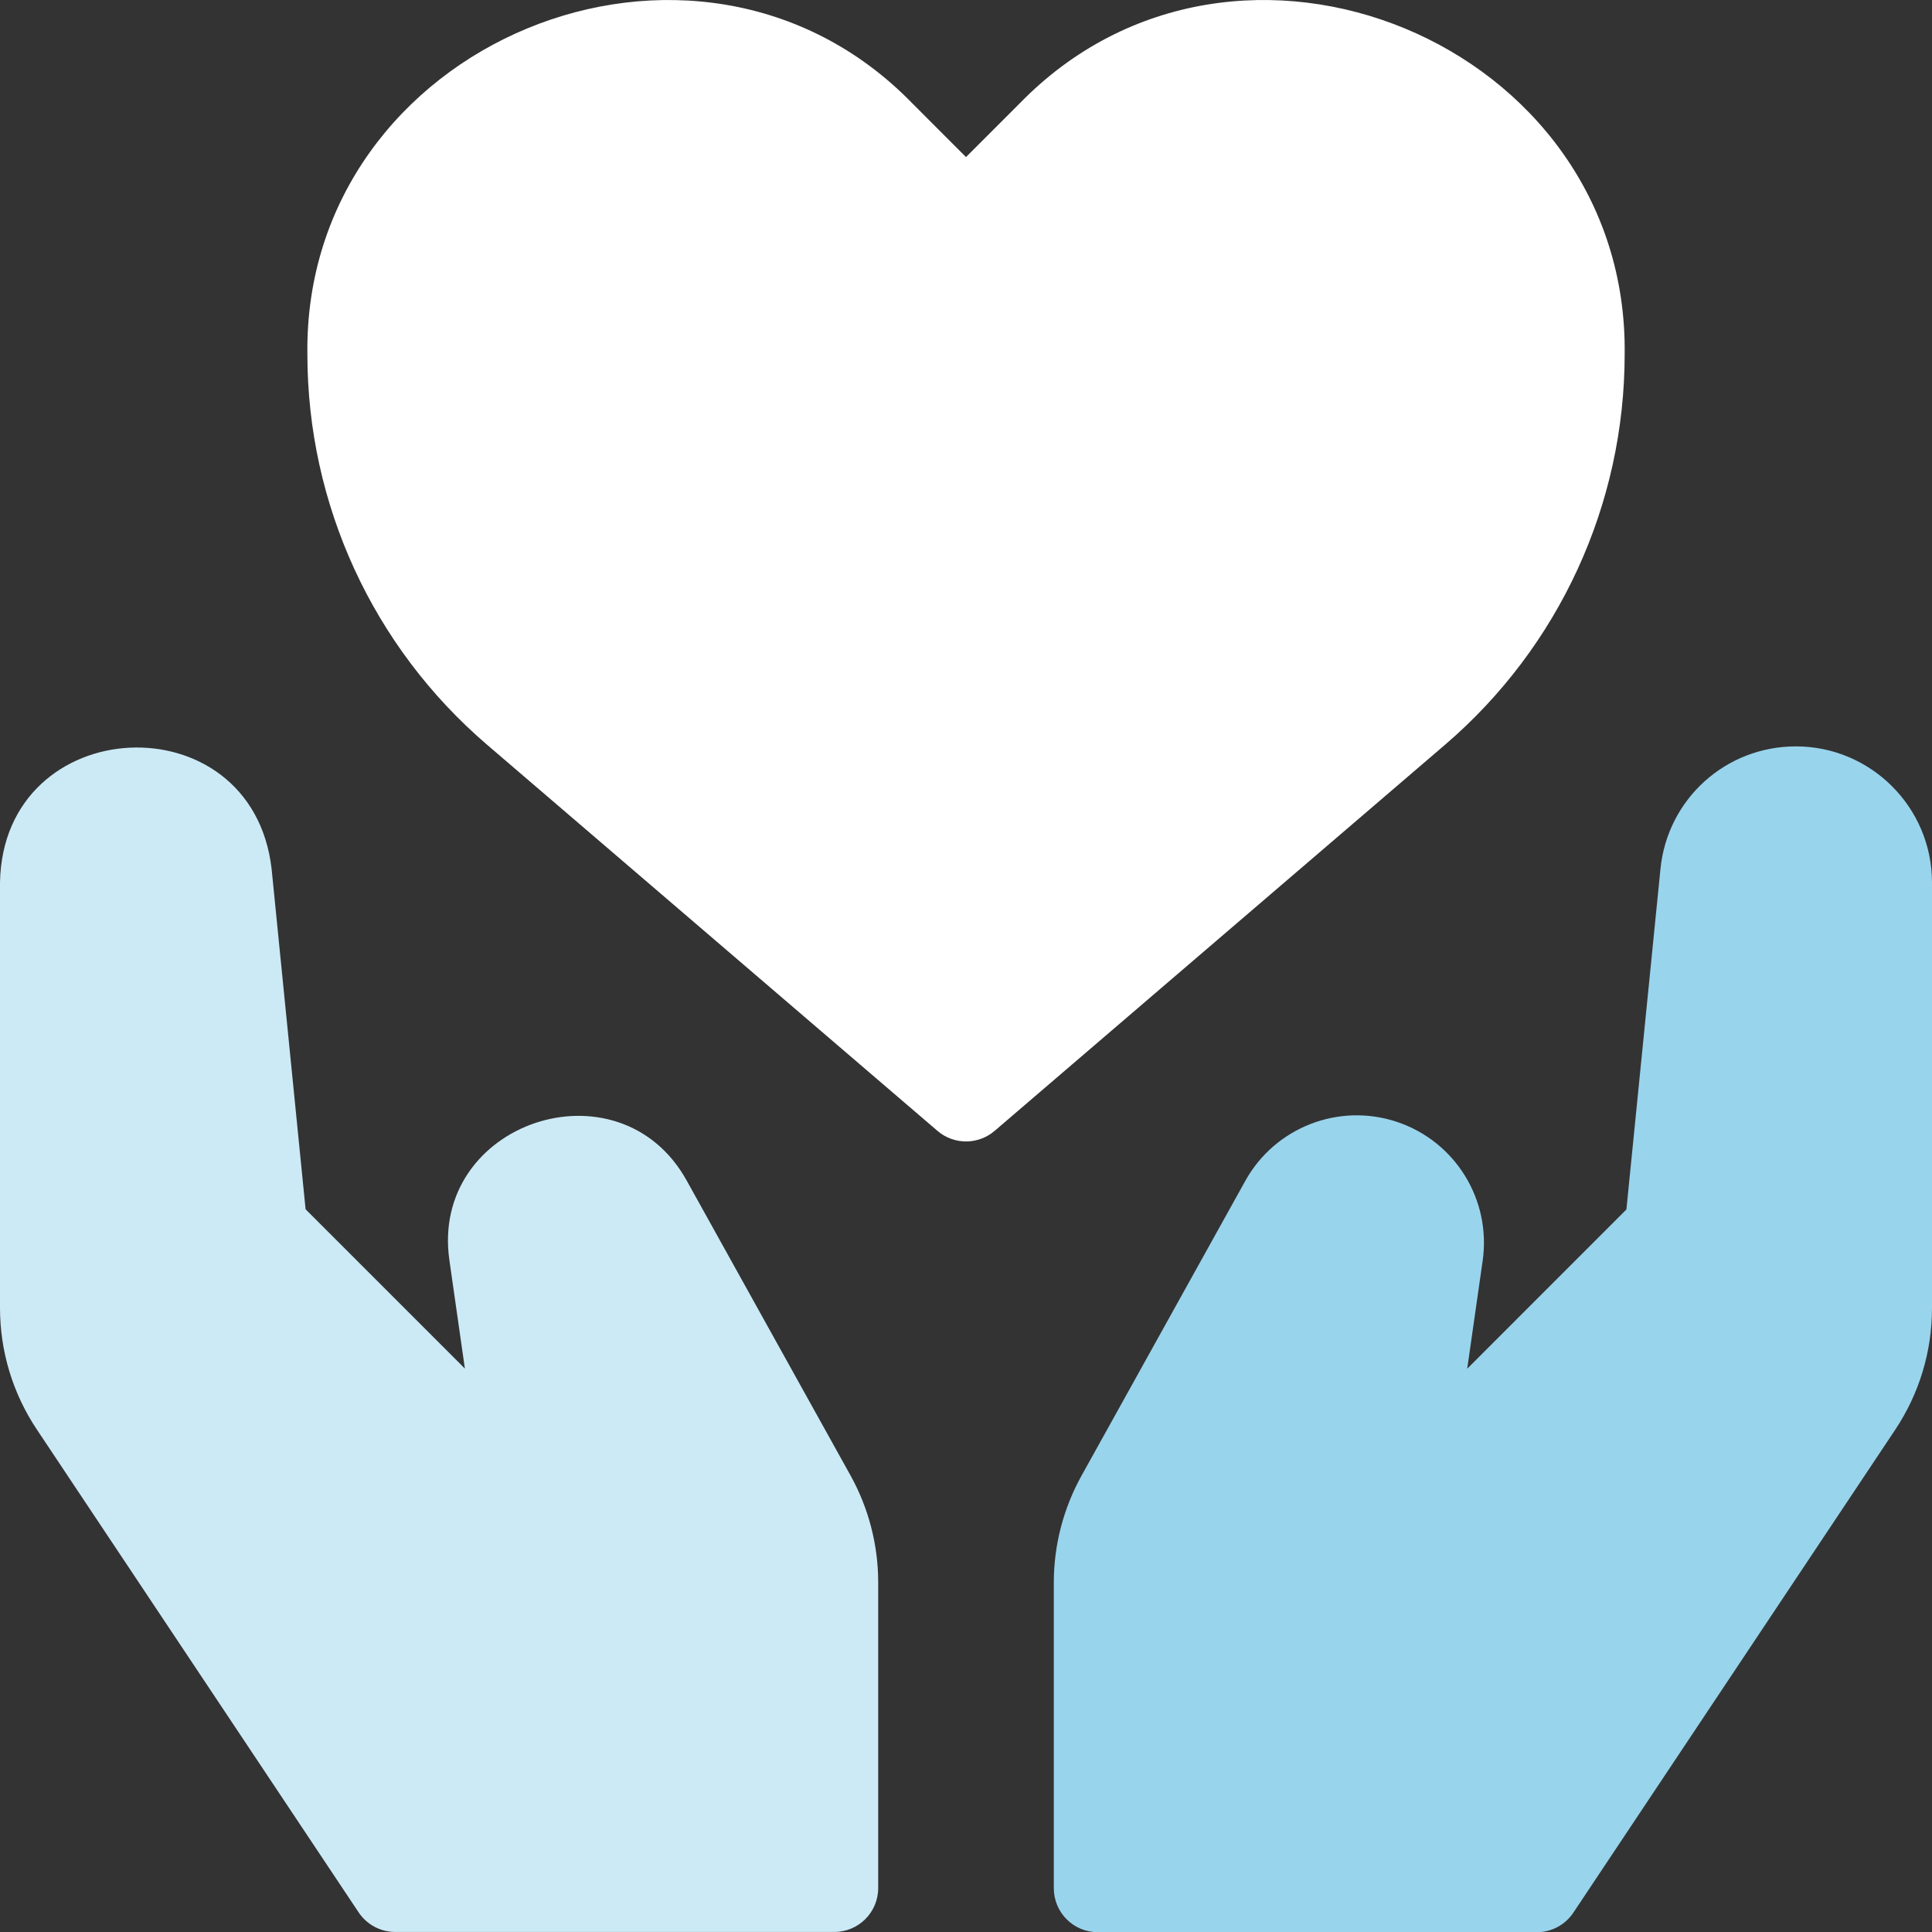 <svg width="40" height="40" viewBox="0 0 40 40" fill="none" xmlns="http://www.w3.org/2000/svg">
<rect x="0" y="0" width="40" height="40" fill="#333333" stroke="none"/>
<g clip-path="url(#clip0_2699_3178)">
<path d="M37.182 15.453C35.728 15.453 34.522 16.544 34.378 17.991L33.673 25.041L30.377 28.338L30.697 26.102C30.877 24.839 30.13 23.63 28.921 23.227C27.721 22.826 26.398 23.339 25.783 24.448L22.391 30.554C22.017 31.228 21.818 31.991 21.818 32.763V39.094C21.818 39.596 22.225 40.004 22.727 40.004H31.819C32.122 40.004 32.406 39.852 32.575 39.599L39.237 29.603C39.736 28.855 40 27.983 40 27.081V18.272C40 16.718 38.736 15.453 37.182 15.453Z" fill="#99D4ED"/>
<path d="M7.426 39.595C7.595 39.847 7.878 39.999 8.182 39.999H17.273C17.776 39.999 18.182 39.592 18.182 39.09V32.759C18.182 31.988 17.984 31.224 17.61 30.55L14.218 24.444C12.818 21.918 8.89 23.237 9.305 26.097L9.625 28.335L6.327 25.037L5.623 17.986C5.213 14.473 0.068 14.723 0 18.267V27.077C0 27.979 0.265 28.851 0.764 29.598L7.426 39.595Z" fill="#CCEAF6"/>
<path d="M10.084 15.419L19.41 23.414C19.749 23.705 20.252 23.705 20.592 23.414L29.918 15.419C32.282 13.392 33.637 10.444 33.637 7.33C33.713 0.888 25.601 -2.475 21.111 2.141L20 3.252L18.89 2.141C14.404 -2.474 6.284 0.887 6.364 7.33C6.364 10.444 7.719 13.392 10.084 15.419Z" fill="white"/>
</g>
<defs>
<clipPath id="clip0_2699_3178">
<rect width="40.001" height="40.004" fill="white"/>
</clipPath>
</defs>
</svg>
